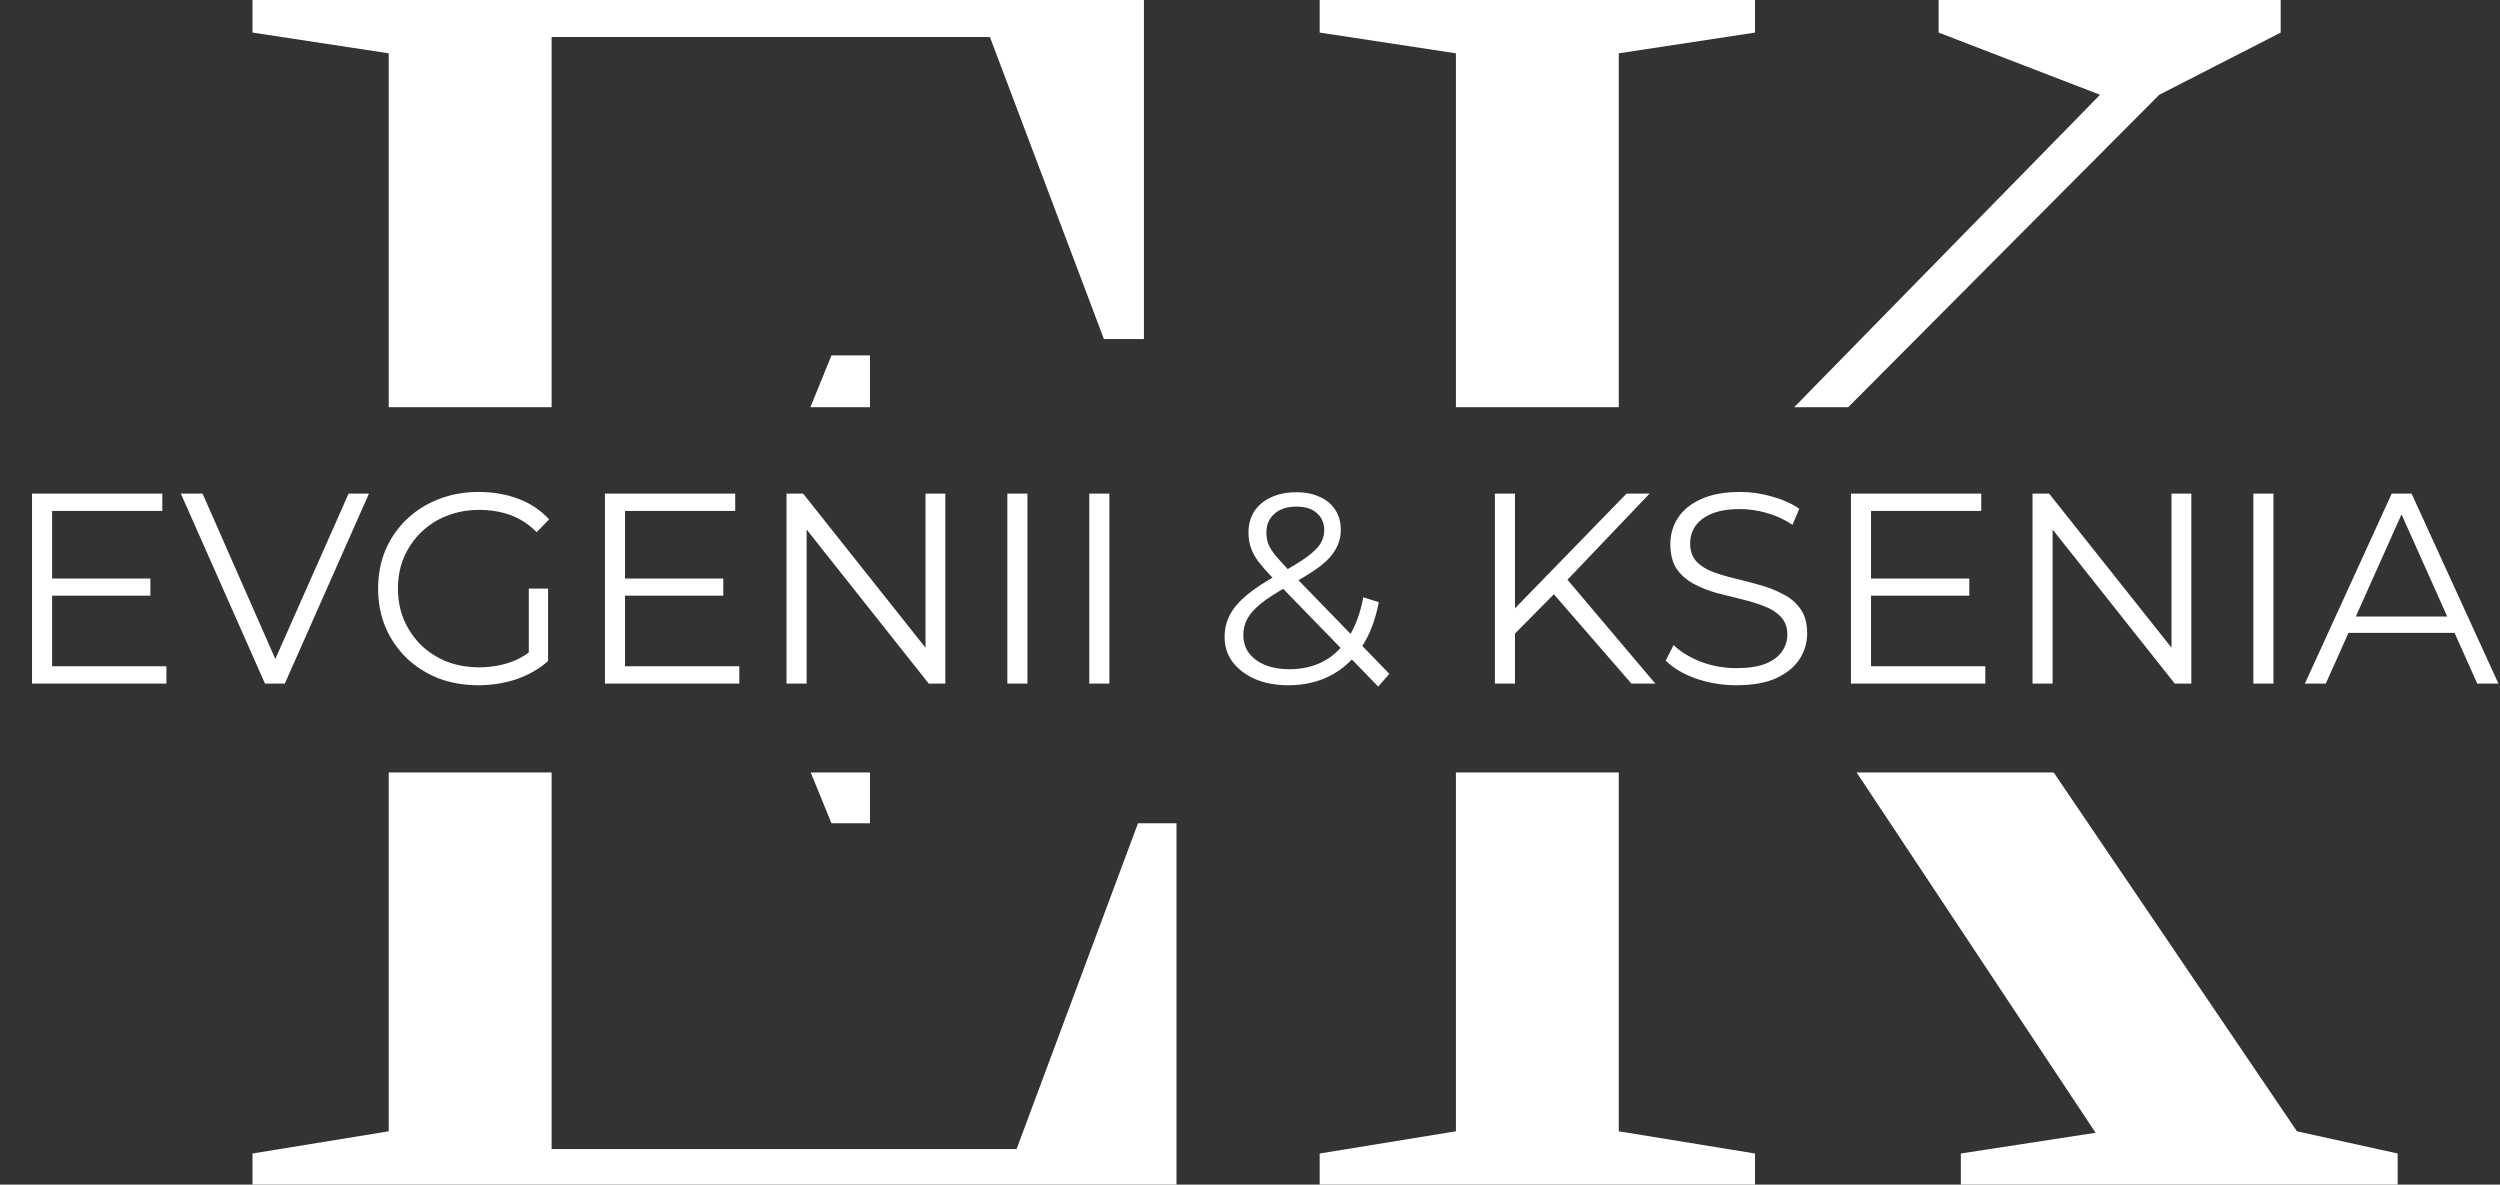 <?xml version="1.0" encoding="UTF-8"?> <svg xmlns="http://www.w3.org/2000/svg" width="1013" height="480" viewBox="0 0 1013 480" fill="none"><rect x="0" y="0" width="1013" height="480" fill="#333333" stroke="none"/><path fill-rule="evenodd" clip-rule="evenodd" d="M102.312 467.4V480H476.713V333.6H461.113L411.913 465.6H223.513V313H157.512V458.4L102.312 467.4ZM157.512 165H223.513V15H401.113L447.312 137.4H463.513V0H102.312V13.2L157.512 21.6V165ZM328.368 165H352.513V144H336.913L328.368 165ZM352.513 313H328.504L336.913 333.6H352.513V313ZM589.934 313H655.934V458.4L711.134 467.4V480H534.734V467.4L589.934 458.4V313ZM752.294 313L849.134 459L794.534 467.4V480H971.534V467.4L930.734 458.4L832.158 313H752.294ZM748.89 165L874.934 38.4L924.134 13.2V0H785.534V13.2L850.934 38.4L727.004 165H748.89ZM655.934 165H589.934V21.6L534.734 13.2V0H711.134V13.2L655.934 21.6V165Z" fill="white"></path><path d="M20.235 234.43H60.935V241.36H20.235V234.43ZM21.116 269.96H67.425V277H12.976V200H65.776V207.04H21.116V269.96ZM107.375 277L73.275 200H82.075L113.975 272.49H109.135L141.255 200H149.505L115.405 277H107.375ZM193.806 277.66C187.939 277.66 182.513 276.707 177.526 274.8C172.613 272.82 168.323 270.07 164.656 266.55C161.063 263.03 158.239 258.887 156.186 254.12C154.206 249.353 153.216 244.147 153.216 238.5C153.216 232.853 154.206 227.647 156.186 222.88C158.239 218.113 161.099 213.97 164.766 210.45C168.433 206.93 172.723 204.217 177.636 202.31C182.623 200.33 188.049 199.34 193.916 199.34C199.783 199.34 205.136 200.257 209.976 202.09C214.889 203.923 219.069 206.71 222.516 210.45L217.456 215.62C214.229 212.393 210.673 210.083 206.786 208.69C202.899 207.297 198.719 206.6 194.246 206.6C189.479 206.6 185.079 207.407 181.046 209.02C177.086 210.56 173.603 212.797 170.596 215.73C167.663 218.59 165.353 221.963 163.666 225.85C162.053 229.663 161.246 233.88 161.246 238.5C161.246 243.047 162.053 247.263 163.666 251.15C165.353 255.037 167.663 258.447 170.596 261.38C173.603 264.24 177.086 266.477 181.046 268.09C185.079 269.63 189.443 270.4 194.136 270.4C198.536 270.4 202.679 269.74 206.566 268.42C210.526 267.1 214.156 264.863 217.456 261.71L222.076 267.87C218.409 271.097 214.119 273.553 209.206 275.24C204.293 276.853 199.159 277.66 193.806 277.66ZM214.266 266.88V238.5H222.076V267.87L214.266 266.88ZM252.374 234.43H293.074V241.36H252.374V234.43ZM253.254 269.96H299.564V277H245.114V200H297.914V207.04H253.254V269.96ZM318.698 277V200H325.408L378.538 266.88H375.018V200H383.048V277H376.338L323.318 210.12H326.838V277H318.698ZM408.181 277V200H416.321V277H408.181ZM441.374 277V200H449.514V277H441.374ZM522.056 277.66C517.07 277.66 512.633 276.853 508.746 275.24C504.86 273.553 501.78 271.243 499.506 268.31C497.306 265.377 496.206 261.967 496.206 258.08C496.206 254.78 496.94 251.773 498.406 249.06C499.873 246.273 502.22 243.56 505.446 240.92C508.746 238.207 513.11 235.383 518.536 232.45C523.156 229.883 526.75 227.683 529.316 225.85C531.956 223.943 533.826 222.147 534.926 220.46C536.026 218.7 536.576 216.83 536.576 214.85C536.576 211.99 535.586 209.68 533.606 207.92C531.7 206.16 528.95 205.28 525.356 205.28C521.47 205.28 518.463 206.27 516.336 208.25C514.21 210.157 513.146 212.65 513.146 215.73C513.146 217.27 513.366 218.737 513.806 220.13C514.32 221.523 515.236 223.063 516.556 224.75C517.95 226.437 519.856 228.563 522.276 231.13L562.976 273.04L558.466 278.21L516.006 234.54C513.44 231.827 511.386 229.48 509.846 227.5C508.38 225.447 507.353 223.503 506.766 221.67C506.18 219.837 505.886 217.893 505.886 215.84C505.886 212.54 506.656 209.68 508.196 207.26C509.81 204.767 512.083 202.86 515.016 201.54C517.95 200.147 521.396 199.45 525.356 199.45C528.95 199.45 532.066 200.073 534.706 201.32C537.42 202.493 539.51 204.217 540.976 206.49C542.516 208.763 543.286 211.513 543.286 214.74C543.286 217.527 542.59 220.13 541.196 222.55C539.876 224.97 537.676 227.353 534.596 229.7C531.516 231.973 527.336 234.54 522.056 237.4C517.436 239.967 513.77 242.313 511.056 244.44C508.416 246.567 506.546 248.657 505.446 250.71C504.346 252.69 503.796 254.89 503.796 257.31C503.796 260.097 504.566 262.553 506.106 264.68C507.72 266.733 509.92 268.347 512.706 269.52C515.566 270.62 518.83 271.17 522.496 271.17C527.63 271.17 532.213 270.107 536.246 267.98C540.28 265.853 543.653 262.627 546.366 258.3C549.153 253.973 551.17 248.547 552.416 242.02L558.686 244C557.293 251.333 554.91 257.493 551.536 262.48C548.163 267.467 543.983 271.243 538.996 273.81C534.01 276.377 528.363 277.66 522.056 277.66ZM612.769 257.86L612.439 247.96L659.079 200H668.429L634.439 235.64L629.819 240.59L612.769 257.86ZM605.729 277V200H613.869V277H605.729ZM661.059 277L627.839 238.72L633.339 232.78L670.739 277H661.059ZM703.551 277.66C697.831 277.66 692.331 276.743 687.051 274.91C681.845 273.003 677.811 270.583 674.951 267.65L678.141 261.38C680.855 264.02 684.485 266.257 689.031 268.09C693.651 269.85 698.491 270.73 703.551 270.73C708.391 270.73 712.315 270.143 715.321 268.97C718.401 267.723 720.638 266.073 722.031 264.02C723.498 261.967 724.231 259.693 724.231 257.2C724.231 254.193 723.351 251.773 721.591 249.94C719.905 248.107 717.668 246.677 714.881 245.65C712.095 244.55 709.015 243.597 705.641 242.79C702.268 241.983 698.895 241.14 695.521 240.26C692.148 239.307 689.031 238.06 686.171 236.52C683.385 234.98 681.111 232.963 679.351 230.47C677.665 227.903 676.821 224.567 676.821 220.46C676.821 216.647 677.811 213.163 679.791 210.01C681.845 206.783 684.961 204.217 689.141 202.31C693.321 200.33 698.675 199.34 705.201 199.34C709.528 199.34 713.818 199.963 718.071 201.21C722.325 202.383 725.991 204.033 729.071 206.16L726.321 212.65C723.021 210.45 719.501 208.837 715.761 207.81C712.095 206.783 708.538 206.27 705.091 206.27C700.471 206.27 696.658 206.893 693.651 208.14C690.645 209.387 688.408 211.073 686.941 213.2C685.548 215.253 684.851 217.6 684.851 220.24C684.851 223.247 685.695 225.667 687.381 227.5C689.141 229.333 691.415 230.763 694.201 231.79C697.061 232.817 700.178 233.733 703.551 234.54C706.925 235.347 710.261 236.227 713.561 237.18C716.935 238.133 720.015 239.38 722.801 240.92C725.661 242.387 727.935 244.367 729.621 246.86C731.381 249.353 732.261 252.617 732.261 256.65C732.261 260.39 731.235 263.873 729.181 267.1C727.128 270.253 723.975 272.82 719.721 274.8C715.541 276.707 710.151 277.66 703.551 277.66ZM757.257 234.43H797.957V241.36H757.257V234.43ZM758.137 269.96H804.447V277H749.997V200H802.797V207.04H758.137V269.96ZM823.581 277V200H830.291L883.421 266.88H879.901V200H887.931V277H881.221L828.201 210.12H831.721V277H823.581ZM913.063 277V200H921.203V277H913.063ZM933.937 277L969.137 200H977.167L1012.37 277H1003.79L971.447 204.73H974.747L942.407 277H933.937ZM947.797 256.43L950.217 249.83H994.987L997.407 256.43H947.797Z" fill="white"></path></svg> 